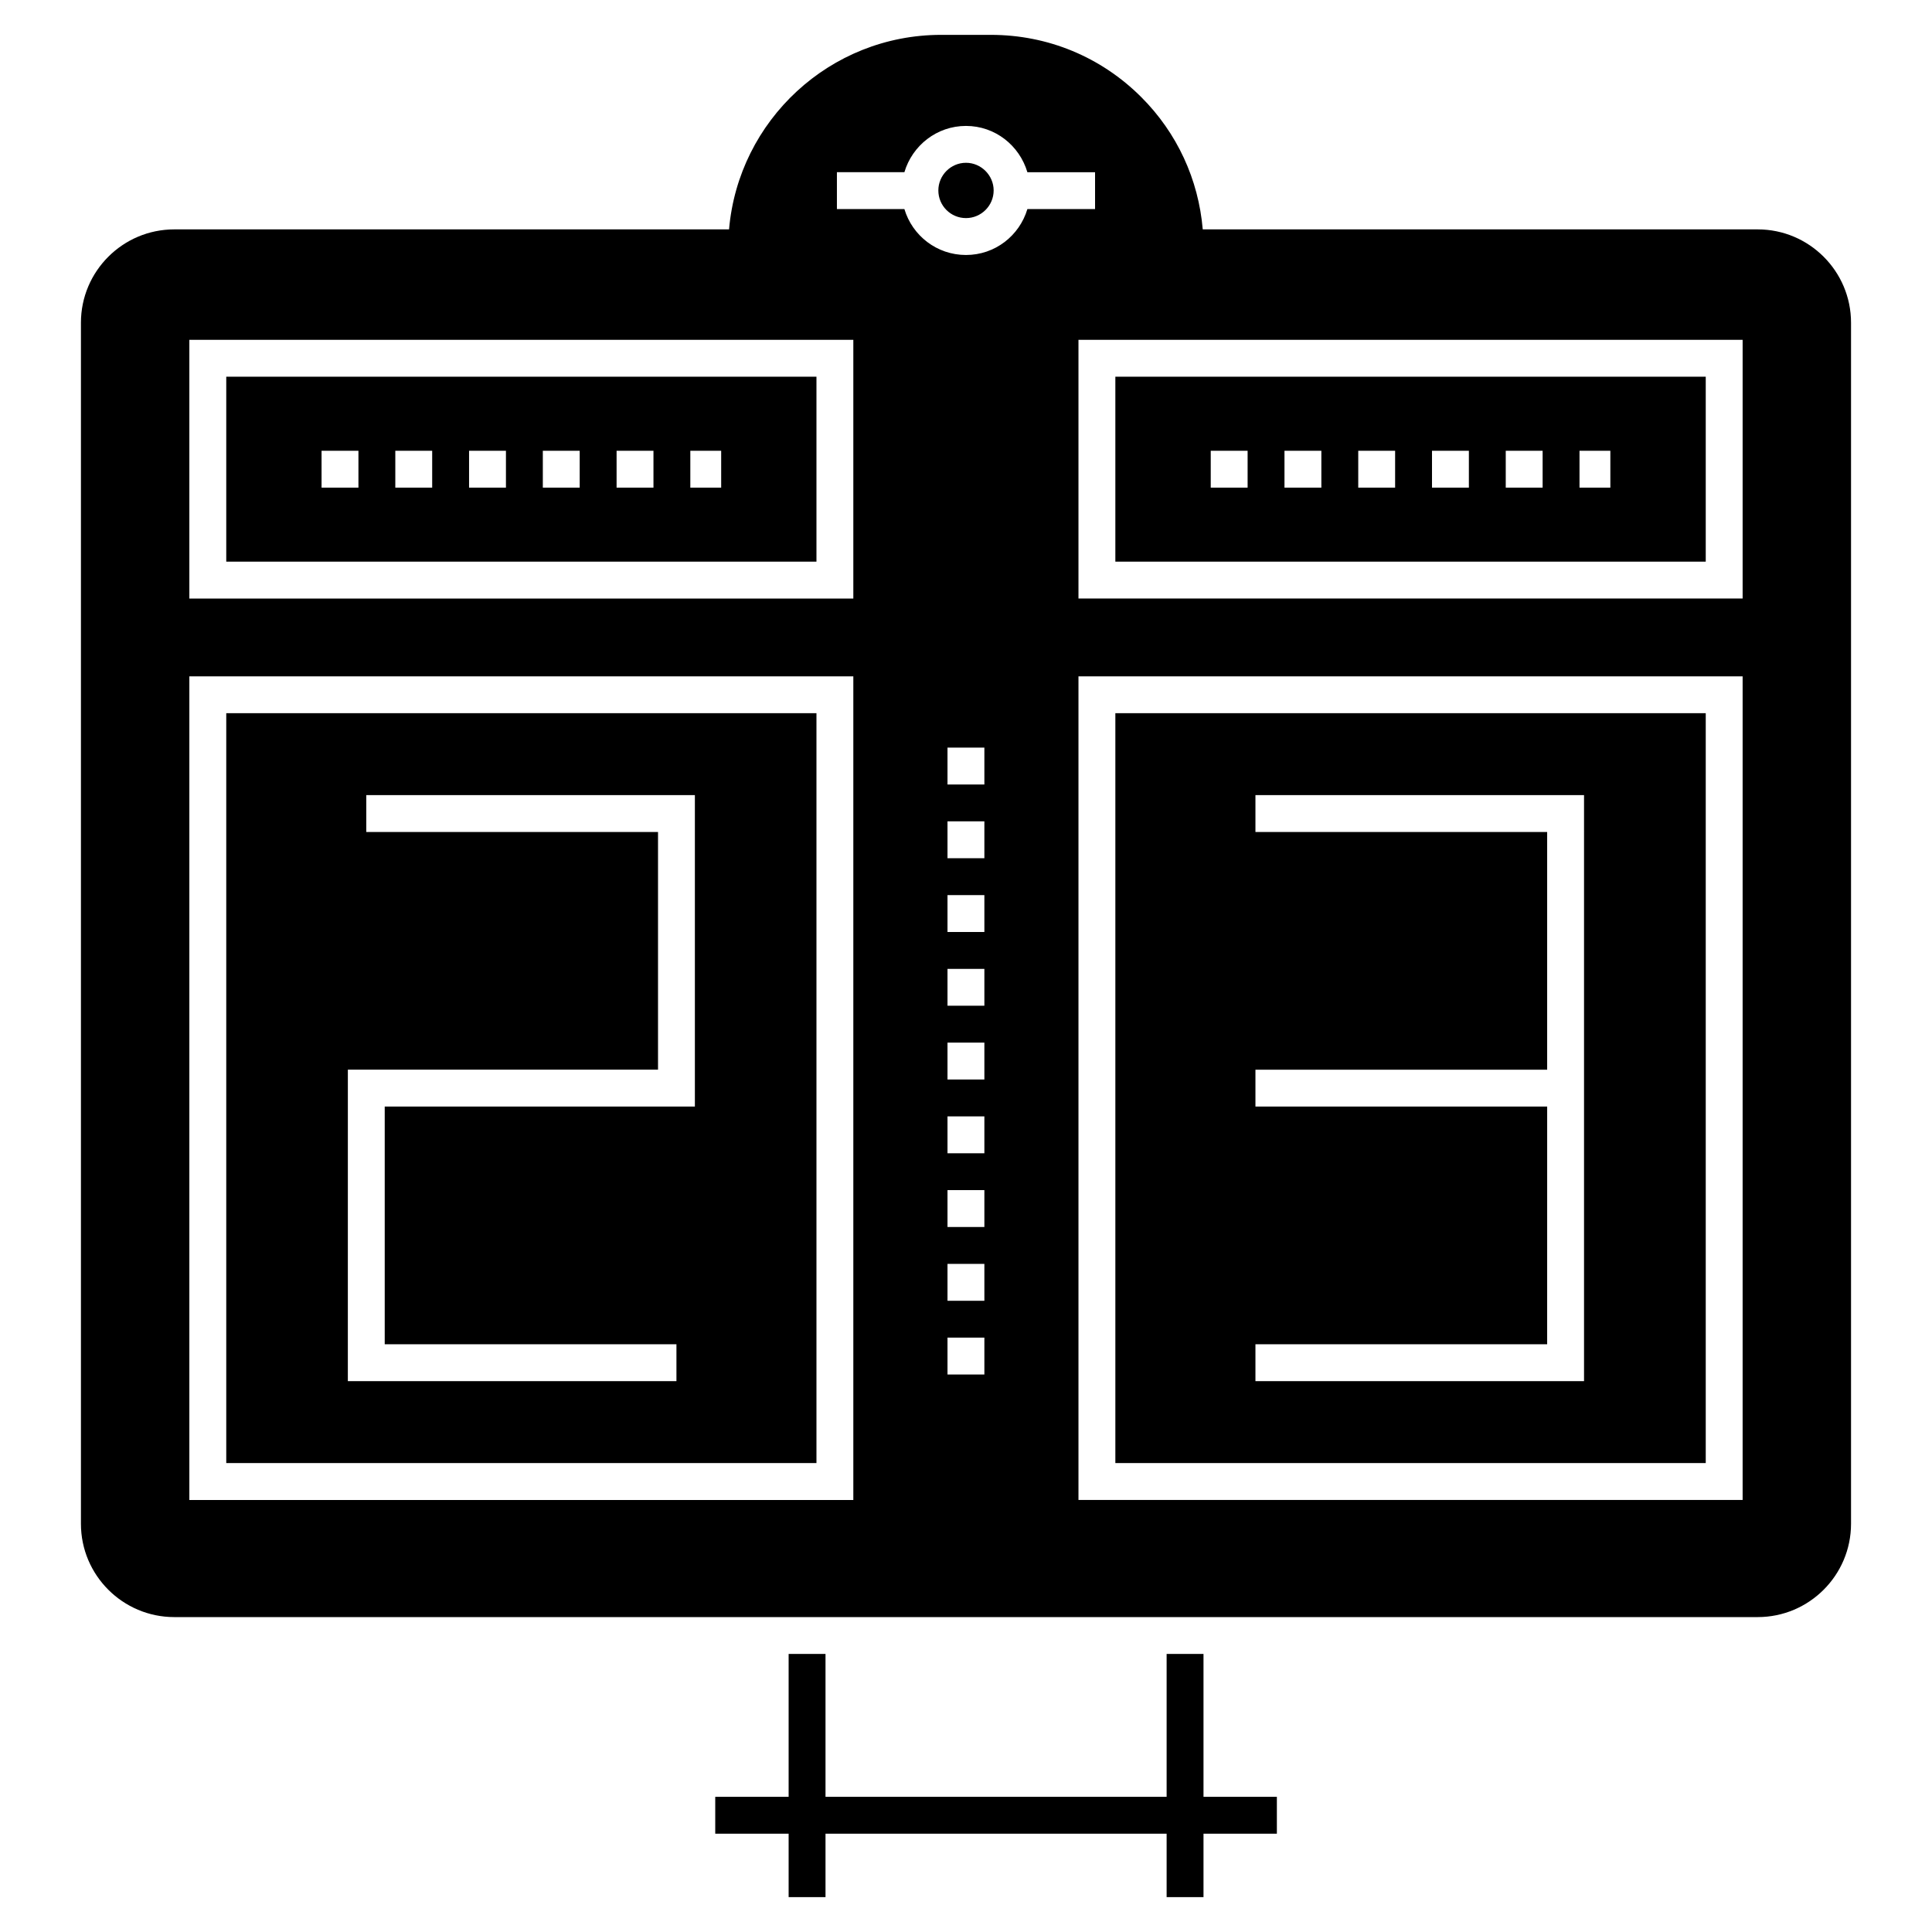 <?xml version="1.0" encoding="UTF-8"?>
<!-- Uploaded to: ICON Repo, www.svgrepo.com, Generator: ICON Repo Mixer Tools -->
<svg fill="#000000" width="800px" height="800px" version="1.1" viewBox="144 144 512 512" xmlns="http://www.w3.org/2000/svg">
 <g>
  <path d="m596.04 333h-156.46v198.73h156.46zm-32.254 94.477v82.539h-87.082v-9.773h77.309l0.004-62.992h-77.312v-9.773h77.309v-62.992h-77.309v-9.773h87.082z"/>
  <path d="m360.37 243.83h-156.41v49.012h156.41zm-121.38 29.402h-9.773v-9.773h9.773zm19.543 0h-9.773v-9.773h9.773zm19.547 0h-9.773v-9.773h9.773zm19.547 0h-9.773v-9.773h9.773zm19.547 0h-9.773v-9.773h9.773zm17.945 0h-8.176v-9.773h8.176z"/>
  <path d="m400 187.14c-4.055 0-7.328 3.324-7.328 7.328 0 4.055 3.273 7.328 7.328 7.328 4.008 0 7.328-3.273 7.328-7.328 0-4.004-3.324-7.328-7.328-7.328z"/>
  <path d="m609.82 204.79h-147.08c-1.125-13.242-6.793-25.555-16.273-35.035-10.652-10.652-24.773-16.516-39.871-16.516h-13.195c-29.465 0-53.703 22.672-56.195 51.551h-147.03c-13.633 0-24.727 11.094-24.727 24.727v318.3c0 13.633 11.094 24.727 24.727 24.727h419.64c13.633 0 24.727-11.094 24.727-24.727v-318.3c0-13.633-11.094-24.727-24.727-24.727zm-239.68 336.72h-175.96v-218.27h175.96zm0-238.89h-175.96v-68.559h175.96zm34.73 205.64h-9.773v-9.773h9.773zm0-19.543h-9.773v-9.773h9.773zm0-19.547h-9.773v-9.773h9.773zm0-19.547h-9.773v-9.773h9.773zm0-19.543h-9.773v-9.773h9.773zm0-19.547h-9.773v-9.773h9.773zm0-19.547h-9.773v-9.773h9.773zm0-19.547h-9.773v-9.773h9.773zm0-19.543h-9.773v-9.773h9.773zm-4.875-140.32c-7.719 0-14.219-5.129-16.32-12.168h-17.883v-9.773h17.883c2.098-7.082 8.598-12.262 16.32-12.262s14.172 5.18 16.273 12.266h17.934v9.773h-17.934c-2.106 7.035-8.555 12.164-16.273 12.164zm205.82 329.93h-176.01v-218.27h176.01zm0-238.89h-176.01v-68.559h176.01z"/>
  <path d="m596.04 243.83h-156.46v49.012h156.46zm-121.41 29.402h-9.773v-9.773h9.773zm19.543 0h-9.773v-9.773h9.773zm19.547 0h-9.773v-9.773h9.773zm19.547 0h-9.773v-9.773h9.773zm19.543 0h-9.773v-9.773h9.773zm17.949 0h-8.176v-9.773h8.176z"/>
  <path d="m360.37 333h-156.41v198.73h156.41zm-32.219 104.25h-82.195v62.992h77.309v9.773h-87.082l0.004-82.539h82.195v-62.992h-77.312v-9.773h87.082z"/>
  <path d="m462.94 582.31h-9.773v37.867h-90.398v-37.867h-9.773v37.867h-19.449v9.773h19.449v16.809h9.773v-16.809h90.398v16.809h9.773v-16.809h19.445v-9.773h-19.445z"/>
 </g>
</svg>